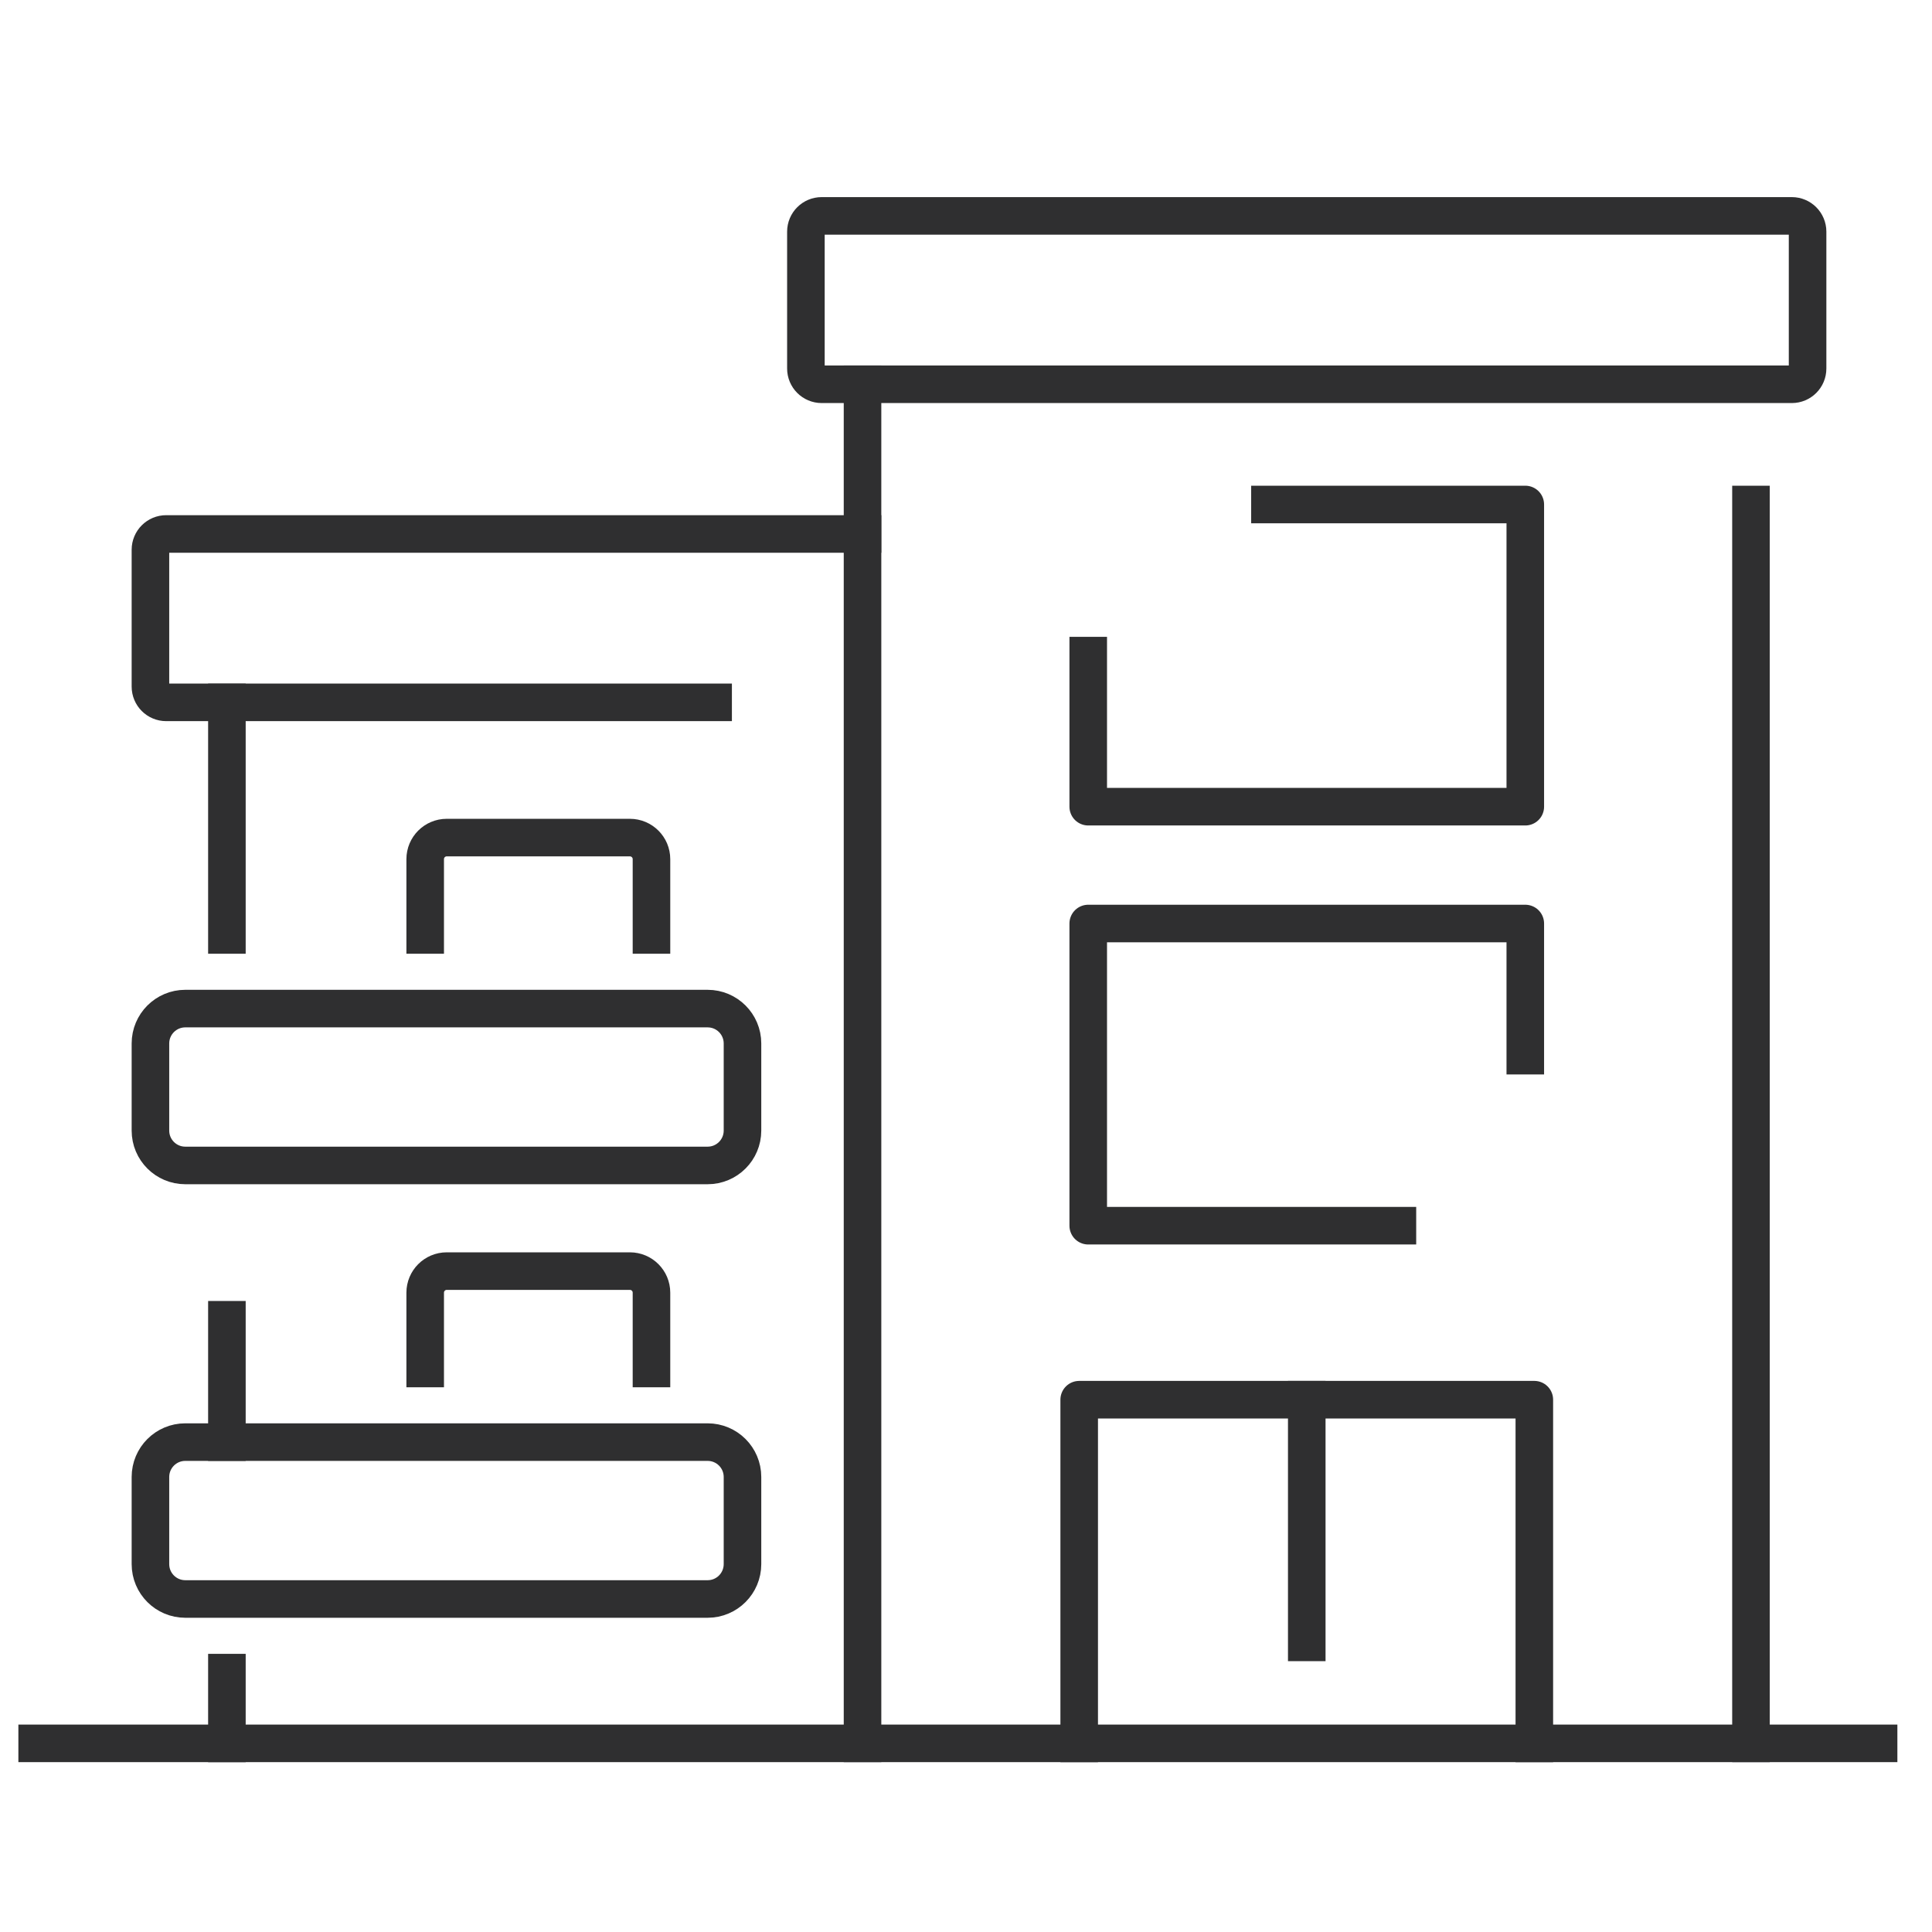 <?xml version="1.0" encoding="utf-8"?>
<!-- Generator: Adobe Illustrator 16.0.0, SVG Export Plug-In . SVG Version: 6.00 Build 0)  -->
<!DOCTYPE svg PUBLIC "-//W3C//DTD SVG 1.1//EN" "http://www.w3.org/Graphics/SVG/1.1/DTD/svg11.dtd">
<svg version="1.1" xmlns="http://www.w3.org/2000/svg" xmlns:xlink="http://www.w3.org/1999/xlink" x="0px" y="0px" width="90px"
	 height="90px" viewBox="0 0 90 90" enable-background="new 0 0 90 90" xml:space="preserve">
<g id="Calque_1">
	<g>
		
			<line fill="none" stroke="#2F2F30" stroke-width="1.75" stroke-linecap="square" stroke-linejoin="round" stroke-miterlimit="10" x1="81.567" y1="81.213" x2="81.567" y2="23.501"/>
		
			<line fill="none" stroke="#2F2F30" stroke-width="1.75" stroke-linecap="square" stroke-linejoin="round" stroke-miterlimit="10" x1="40.18" y1="81.213" x2="40.18" y2="17.901"/>
		
			<line fill="none" stroke="#2F2F30" stroke-width="1.75" stroke-linecap="square" stroke-linejoin="round" stroke-miterlimit="10" x1="10.57" y1="43.554" x2="10.57" y2="32.721"/>
		
			<line fill="none" stroke="#2F2F30" stroke-width="1.75" stroke-linecap="square" stroke-linejoin="round" stroke-miterlimit="10" x1="10.57" y1="67.18" x2="10.57" y2="61.48"/>
		
			<line fill="none" stroke="#2F2F30" stroke-width="1.75" stroke-linecap="square" stroke-linejoin="round" stroke-miterlimit="10" x1="10.57" y1="81.215" x2="10.57" y2="77.917"/>
		
			<path fill="none" stroke="#2F2F30" stroke-width="1.75" stroke-linecap="square" stroke-linejoin="round" stroke-miterlimit="10" d="
			M83.471,17.901H38.276c-0.405,0-0.734-0.329-0.734-0.734v-6.375c0-0.406,0.329-0.735,0.734-0.735h45.194
			c0.405,0,0.734,0.329,0.734,0.735v6.375C84.205,17.573,83.876,17.901,83.471,17.901z"/>
		
			<path fill="none" stroke="#2F2F30" stroke-width="1.75" stroke-linecap="square" stroke-linejoin="round" stroke-miterlimit="10" d="
			M33.22,32.719"/>
		
			<path fill="none" stroke="#2F2F30" stroke-width="1.75" stroke-linecap="square" stroke-linejoin="round" stroke-miterlimit="10" d="
			M33.22,32.719H7.742c-0.406,0-0.734-0.329-0.734-0.735v-6.375c0-0.406,0.329-0.735,0.734-0.735H40.18"/>
		
			<path fill="none" stroke="#2F2F30" stroke-width="1.75" stroke-linecap="square" stroke-linejoin="round" stroke-miterlimit="10" d="
			M19.807,43.554v-3.532c0-0.555,0.45-1.004,1.004-1.004h8.532c0.555,0,1.005,0.45,1.005,1.004v3.532"/>
		
			<path fill="none" stroke="#2F2F30" stroke-width="1.75" stroke-linecap="square" stroke-linejoin="round" stroke-miterlimit="10" d="
			M8.631,54.291h24.334c0.896,0,1.623-0.728,1.623-1.623v-4.061c0-0.896-0.727-1.623-1.623-1.623H8.631
			c-0.896,0-1.623,0.728-1.623,1.623v4.061C7.008,53.563,7.734,54.291,8.631,54.291z"/>
		
			<path fill="none" stroke="#2F2F30" stroke-width="1.75" stroke-linecap="square" stroke-linejoin="round" stroke-miterlimit="10" d="
			M19.807,63.749v-3.531c0-0.555,0.45-1.005,1.004-1.005h8.532c0.555,0,1.005,0.45,1.005,1.005v3.531"/>
		
			<path fill="none" stroke="#2F2F30" stroke-width="1.75" stroke-linecap="square" stroke-linejoin="round" stroke-miterlimit="10" d="
			M8.631,74.487h24.334c0.896,0,1.623-0.728,1.623-1.624v-4.061c0-0.896-0.727-1.623-1.623-1.623H8.631
			c-0.896,0-1.623,0.728-1.623,1.623v4.061C7.008,73.76,7.734,74.487,8.631,74.487z"/>
		
			<polyline fill="none" stroke="#2F2F30" stroke-width="1.75" stroke-linecap="square" stroke-linejoin="round" stroke-miterlimit="10" points="
			59.159,23.501 71.054,23.501 71.054,37.579 50.694,37.579 50.694,30.541 		"/>
		
			<polyline fill="none" stroke="#2F2F30" stroke-width="1.75" stroke-linecap="square" stroke-linejoin="round" stroke-miterlimit="10" points="
			65.097,57.098 50.694,57.098 50.694,43.021 71.054,43.021 71.054,49.176 		"/>
		
			<polyline fill="none" stroke="#2F2F30" stroke-width="1.75" stroke-linecap="square" stroke-linejoin="round" stroke-miterlimit="10" points="
			50.273,81.215 50.273,65.203 71.475,65.203 71.475,81.215 		"/>
		
			<line fill="none" stroke="#2F2F30" stroke-width="1.75" stroke-linecap="square" stroke-linejoin="round" stroke-miterlimit="10" x1="60.874" y1="65.203" x2="60.874" y2="76.507"/>
		
			<line fill="none" stroke="#2F2F30" stroke-width="1.75" stroke-linecap="square" stroke-linejoin="round" stroke-miterlimit="10" x1="1.731" y1="81.213" x2="87.512" y2="81.213"/>
	</g>
</g>
<g id="Calque_2" display="none">
	<g display="inline">
		<rect x="3" y="81.707" fill="#2F2F30" width="85" height="1.997"/>
		<g>
			<g>
				<polygon fill="#2F2F30" points="17.734,65.092 15.737,65.092 15.737,23.347 39.782,3.47 64.892,23.334 64.892,35.93 
					62.895,35.93 62.895,24.3 39.809,6.038 17.734,24.288 				"/>
			</g>
			<g>
				<polygon fill="#2F2F30" points="69.359,82.587 67.361,82.587 67.361,41.052 58.411,31.585 49.856,41.04 49.856,82.587 
					47.859,82.587 47.859,40.271 58.38,28.645 69.359,40.257 				"/>
			</g>
			<g>
				<path fill="#2F2F30" d="M64.517,83.704H52.702v-5.543h11.814V83.704z M54.699,81.707h7.82v-1.549h-7.82V81.707z"/>
				<path fill="#2F2F30" d="M63.544,80.158h-9.869v-16.89h9.869V80.158z M55.672,78.161h5.874V65.265h-5.874V78.161z"/>
				<rect x="59.848" y="71.143" fill="#2F2F30" width="1.997" height="2.195"/>
			</g>
			<path fill="#2F2F30" d="M41.431,83.704H6.488v-25.31c-0.139-1.199,0.002-2.068,0.014-2.14
				c0.593-8.553,10.279-10.363,10.376-10.38l0.35,1.967c-0.335,0.061-8.224,1.561-8.743,8.617v1.766
				c0.117,0.938,0.449,2.115,1.305,3.148c1.412,1.708,3.866,2.624,7.291,2.721c0.278,0.018,24.351,1.736,24.351,18.611V83.704z
				 M8.484,81.707H39.4C38.438,67.63,17.208,66.103,16.989,66.089c-3.822-0.107-6.691-1.175-8.504-3.173V81.707z"/>
			<rect x="9.915" y="49.715" fill="#2F2F30" width="6.82" height="1.998"/>
			<rect x="7.486" y="54.935" fill="#2F2F30" width="9.249" height="1.996"/>
			<rect x="8.422" y="60.153" fill="#2F2F30" width="8.313" height="1.996"/>
			<rect x="8.422" y="76.116" fill="#2F2F30" width="16.855" height="1.997"/>
			<path fill="#2F2F30" d="M40.315,22.608c-2.774,0-5.032-2.257-5.032-5.032s2.258-5.033,5.032-5.033
				c2.774,0,5.032,2.258,5.032,5.033S43.089,22.608,40.315,22.608z M40.315,14.541c-1.674,0-3.036,1.362-3.036,3.035
				s1.362,3.035,3.036,3.035c1.673,0,3.035-1.362,3.035-3.035S41.988,14.541,40.315,14.541z"/>
			<path fill="#2F2F30" d="M45.549,44.748H35.08V29.727h10.469V44.748z M37.077,42.75h6.477V31.724h-6.477V42.75z"/>
			<path fill="#2F2F30" d="M45.549,63.442H35.08v-15.02h10.469V63.442z M37.077,61.447h6.477V50.419h-6.477V61.447z"/>
			<path fill="#2F2F30" d="M62.694,56.4h-8.17v-7.978h8.17V56.4z M56.521,54.403h4.175v-3.984h-4.175V54.403z"/>
			<g>
				<rect x="39.316" y="30.726" fill="#2F2F30" width="1.998" height="4.197"/>
				<rect x="36.282" y="33.924" fill="#2F2F30" width="8.269" height="1.997"/>
			</g>
			<g>
				<rect x="39.316" y="49.421" fill="#2F2F30" width="1.998" height="4.197"/>
				<rect x="36.282" y="52.621" fill="#2F2F30" width="8.269" height="1.996"/>
			</g>
			<g>
				<polygon fill="#2F2F30" points="85.426,82.705 83.429,82.705 83.429,52.525 68.141,49.066 68.581,47.118 85.426,50.93 				"/>
			</g>
			<polygon fill="#2F2F30" points="79.833,82.409 77.837,82.409 77.837,66.002 84.428,66.002 84.428,68.001 79.833,68.001 			"/>
		</g>
	</g>
</g>
<g id="Calque_3" display="none">
	<g display="inline">
		<polygon fill="#2F2F30" points="19.461,86.634 8.925,80.276 2.65,80.276 2.65,4.464 76.579,4.464 76.579,12.74 74.911,12.74 
			74.911,6.132 4.317,6.132 4.317,78.609 9.389,78.609 20.323,85.206 		"/>
		<polygon fill="#2F2F30" points="76.579,80.276 23.296,80.276 23.296,78.609 74.911,78.609 74.911,33.69 76.579,33.69 		"/>
		<rect x="27.784" y="59.49" fill="#2F2F30" width="1.668" height="19.953"/>
		<rect x="27.784" y="5.298" fill="#2F2F30" width="1.668" height="21.524"/>
		<path fill="#2F2F30" d="M69.705,76.986H50.986c-1.725,0-3.126-1.404-3.126-3.126v-8.786c0-1.724,1.401-3.125,3.126-3.125h18.719
			c1.723,0,3.126,1.401,3.126,3.125v8.786C72.831,75.582,71.428,76.986,69.705,76.986z M50.986,63.615
			c-0.805,0-1.459,0.654-1.459,1.459v8.786c0,0.805,0.654,1.458,1.459,1.458h18.719c0.804,0,1.457-0.653,1.457-1.458v-8.786
			c0-0.805-0.653-1.459-1.457-1.459H50.986z"/>
		<rect x="64.143" y="68.633" fill="#2F2F30" width="2.355" height="1.668"/>
		<path fill="#2F2F30" d="M29.452,13.547H19.001c-2.086,0-3.785-1.697-3.785-3.784V8.249c0-2.086,1.699-3.784,3.785-3.784h10.451
			V13.547z M19.001,6.132c-1.167,0-2.118,0.949-2.118,2.117v1.514c0,1.168,0.95,2.118,2.118,2.118h8.783V6.132H19.001z"/>
		<rect x="19.977" y="8.172" fill="#2F2F30" width="2.357" height="1.667"/>
		<polygon fill="#2F2F30" points="20.468,25.148 15.686,19.986 3.483,19.986 3.483,18.318 16.414,18.318 20.364,22.583 
			22.641,19.685 23.952,20.715 		"/>
		<path fill="#2F2F30" d="M58.472,23.128H34.565c-1.954,0-3.542-1.588-3.542-3.542v-8.722c0-1.953,1.589-3.542,3.542-3.542h23.906
			c1.955,0,3.543,1.589,3.543,3.542v8.722C62.015,21.54,60.427,23.128,58.472,23.128z M34.565,8.989
			c-1.034,0-1.875,0.842-1.875,1.875v8.722c0,1.034,0.841,1.875,1.875,1.875h23.906c1.034,0,1.875-0.841,1.875-1.875v-8.722
			c0-1.033-0.841-1.875-1.875-1.875H34.565z"/>
		<path fill="#2F2F30" d="M54.272,23.128v-1.667c-0.426,0-0.721,0.328-0.768,0.564c0.09-0.442,0.052-3.245-0.038-5.965H39.483v6.235
			h-1.668v-7.903h17.26l0.03,0.803c0.265,7.169,0.062,7.38-0.219,7.671l-0.246,0.256L54.272,23.128z"/>
		<polygon fill="#2F2F30" points="23.697,57.627 22.371,56.617 27.784,49.506 27.784,41.851 31.857,41.851 31.857,43.518 
			29.452,43.518 29.452,50.066 		"/>
		<polygon fill="#2F2F30" points="87.667,43.518 39.614,43.518 39.614,41.851 86.001,41.851 86.001,6.132 75.744,6.132 
			75.744,4.464 87.667,4.464 		"/>
		<polygon fill="#2F2F30" points="75.229,52.427 42.219,52.427 42.219,42.685 43.887,42.685 43.887,50.759 75.229,50.759 		"/>
		<rect x="58.309" y="42.685" fill="#2F2F30" width="1.666" height="8.907"/>
		<path fill="#2F2F30" d="M44.674,75.812H31.384V63.123h13.291V75.812z M33.051,74.146h9.957V64.79h-9.957V74.146z"/>
	</g>
</g>
<g id="Calque_4" display="none">
	<g display="inline">
		<rect x="2" y="82.531" fill="#2F2F30" width="86" height="1.951"/>
		<g>
			<rect x="79.884" y="28.948" fill="#2F2F30" width="1.952" height="54.559"/>
			<rect x="6.797" y="35.21" fill="#2F2F30" width="1.952" height="48.296"/>
			<path fill="#2F2F30" d="M3.362,38.051V27.614L60.73,4.358l24.539,17.07v11.772l-25.754-17.91L3.362,38.051z M5.313,28.928v6.228
				l54.449-22.07l23.556,16.383v-7.021L60.484,6.564L5.313,28.928z"/>
			<path fill="#2F2F30" d="M50.833,70.704H18.622V36.929l32.211-13.669V70.704z M20.573,68.753h28.308V26.206L20.573,38.221V68.753z
				"/>
			<path fill="#2F2F30" d="M76.289,70.704H58.663V19.272l17.626,12.258V70.704z M60.613,68.753h13.724V32.55l-13.724-9.543V68.753z"
				/>
			<rect x="59.637" y="38.503" fill="#2F2F30" width="15.675" height="1.951"/>
			<rect x="59.637" y="55.252" fill="#2F2F30" width="15.675" height="1.951"/>
			<rect x="19.584" y="38.503" fill="#2F2F30" width="30.274" height="1.951"/>
			<rect x="19.507" y="55.252" fill="#2F2F30" width="30.352" height="1.951"/>
			<rect x="7.774" y="77.121" fill="#2F2F30" width="73.087" height="1.949"/>
		</g>
		<polygon fill="#2F2F30" points="8.749,26.878 6.797,26.878 6.797,15.294 33.208,15.294 33.208,17.245 8.749,17.245 		"/>
	</g>
</g>
<g id="Calque_5" display="none">
	<g display="inline">
		<polygon fill="#2F2F30" points="82.419,84.542 39.587,84.542 39.587,46.991 41.327,46.991 41.327,82.802 80.68,82.802 
			80.68,45.957 44.594,45.957 44.594,44.217 82.419,44.217 		"/>
		<path fill="#2F2F30" d="M45.464,50.251L24.623,36.137L3.781,50.251v-8.912l20.842-14.113L45.464,41.34V50.251z M5.521,42.263
			v4.708l19.103-12.936l19.101,12.936v-4.708L24.623,29.327L5.521,42.263z"/>
		<polygon fill="#2F2F30" points="41.327,84.542 7.917,84.542 7.917,46.116 9.657,46.116 9.657,82.802 39.587,82.802 39.587,45.087 
			41.327,45.087 		"/>
		<polygon fill="#2F2F30" points="87.133,50.992 81.55,50.992 81.55,49.252 85.393,49.252 85.393,28.366 31.063,28.366 
			31.063,26.627 87.133,26.627 		"/>
		<rect x="2" y="82.802" fill="#2F2F30" width="86.992" height="1.74"/>
		<path fill="#2F2F30" d="M29.198,62.021h-9.152V51.878h9.152V62.021z M21.786,60.28h5.672v-6.662h-5.672V60.28z"/>
		<path fill="#2F2F30" d="M29.198,77.607h-9.152V67.465h9.152V77.607z M21.786,75.867h5.672v-6.663h-5.672V75.867z"/>
		<path fill="#2F2F30" d="M75.853,84.354H66.7v-16.89h9.152V84.354z M68.44,82.614h5.672v-13.41H68.44V82.614z"/>
		<path fill="#2F2F30" d="M55.534,77.607h-9.152V67.465h9.152V77.607z M48.121,75.867h5.673v-6.663h-5.673V75.867z"/>
		<path fill="#2F2F30" d="M75.853,62.021H66.7V51.878h9.152V62.021z M68.44,60.28h5.672v-6.662H68.44V60.28z"/>
		<path fill="#2F2F30" d="M55.534,62.021h-9.152V51.878h9.152V62.021z M48.121,60.28h5.673v-6.662h-5.673V60.28z"/>
		<path fill="#2F2F30" d="M50.837,22.921c-2.233,0-4.051-1.817-4.051-4.05s1.817-4.051,4.051-4.051s4.05,1.817,4.05,4.051
			S53.07,22.921,50.837,22.921z M50.837,16.561c-1.274,0-2.311,1.036-2.311,2.311c0,1.274,1.036,2.31,2.311,2.31
			c1.273,0,2.311-1.036,2.311-2.31C53.147,17.597,52.11,16.561,50.837,16.561z"/>
		<rect x="23.753" y="52.748" fill="#2F2F30" width="1.739" height="9.338"/>
		<rect x="23.753" y="68.334" fill="#2F2F30" width="1.739" height="8.403"/>
		<rect x="50.088" y="52.748" fill="#2F2F30" width="1.74" height="8.479"/>
		<rect x="50.088" y="68.334" fill="#2F2F30" width="1.74" height="7.575"/>
		<rect x="70.407" y="52.748" fill="#2F2F30" width="1.739" height="9.338"/>
		<path fill="#2F2F30" d="M82.163,28.366H39.815V15.651l10.713-8.686h20.921l10.714,8.686V28.366z M41.555,26.627h38.868V16.48
			l-9.591-7.774H51.146l-9.591,7.774V26.627z"/>
		<polygon fill="#2F2F30" points="61.859,27.497 60.119,27.497 60.119,16.48 50.289,8.512 51.385,7.16 61.859,15.651 		"/>
		<rect x="60.988" y="15.196" fill="#2F2F30" width="20.305" height="1.74"/>
	</g>
</g>
<g id="Calque_6" display="none">
	<g display="inline">
		
			<polyline fill="none" stroke="#2F2F30" stroke-width="1.75" stroke-linecap="square" stroke-linejoin="round" stroke-miterlimit="10" points="
			62.81,35.585 67.179,68.912 24.533,68.912 28.903,35.585 		"/>
		
			<polyline fill="none" stroke="#2F2F30" stroke-width="1.75" stroke-linecap="square" stroke-linejoin="round" stroke-miterlimit="10" points="
			85.582,68.912 78.791,68.912 74.416,35.587 85.582,35.587 		"/>
		
			<polyline fill="none" stroke="#2F2F30" stroke-width="1.75" stroke-linecap="square" stroke-linejoin="round" stroke-miterlimit="10" points="
			6.13,35.587 17.295,35.587 12.921,68.912 6.13,68.912 		"/>
		
			<line fill="none" stroke="#2F2F30" stroke-width="1.75" stroke-linecap="square" stroke-linejoin="round" stroke-miterlimit="10" x1="70.247" y1="24.38" x2="87.051" y2="24.38"/>
		
			<line fill="none" stroke="#2F2F30" stroke-width="1.75" stroke-linecap="square" stroke-linejoin="round" stroke-miterlimit="10" x1="3.215" y1="24.38" x2="22.172" y2="24.38"/>
		
			<line fill="none" stroke="#2F2F30" stroke-width="1.75" stroke-linecap="square" stroke-linejoin="round" stroke-miterlimit="10" x1="3.215" y1="86.167" x2="87.051" y2="86.167"/>
		<g>
			<g>
				
					<path fill="none" stroke="#2F2F30" stroke-width="1.75" stroke-linecap="square" stroke-linejoin="round" stroke-miterlimit="10" d="
					M45.855,52.702L45.855,52.702c2.522-6.325,5.721-12.359,9.545-17.994l3.814-5.624c1.803-2.656,2.766-5.792,2.766-9.002l0,0
					c0-8.856-7.179-16.036-16.035-16.036h-0.09h-0.088c-8.856,0-16.035,7.18-16.035,16.036l0,0c0,3.21,0.963,6.346,2.766,9.002
					l3.815,5.624C40.135,40.343,43.335,46.377,45.855,52.702L45.855,52.702z"/>
			</g>
			
				<path fill="none" stroke="#2F2F30" stroke-width="1.75" stroke-linecap="square" stroke-linejoin="round" stroke-miterlimit="10" d="
				M54.057,22.255c-0.992,3.596-4.287,6.238-8.201,6.238c-4.698,0-8.506-3.81-8.506-8.508s3.808-8.507,8.506-8.507
				c0.183,0,0.363,0.006,0.543,0.018"/>
			
				<polyline fill="none" stroke="#2F2F30" stroke-width="1.75" stroke-linecap="square" stroke-linejoin="round" stroke-miterlimit="10" points="
				42.965,18.378 46.429,21.719 51.785,13.968 			"/>
		</g>
		
			<path fill="none" stroke="#2F2F30" stroke-width="1.75" stroke-linecap="square" stroke-linejoin="round" stroke-miterlimit="10" d="
			M53.204,50.63c4.508,0.628,7.548,1.813,7.548,3.173c0,2.012-6.668,3.646-14.896,3.646c-8.226,0-14.895-1.634-14.895-3.646
			c0-1.22,2.447-2.3,6.205-2.961"/>
	</g>
</g>
</svg>

